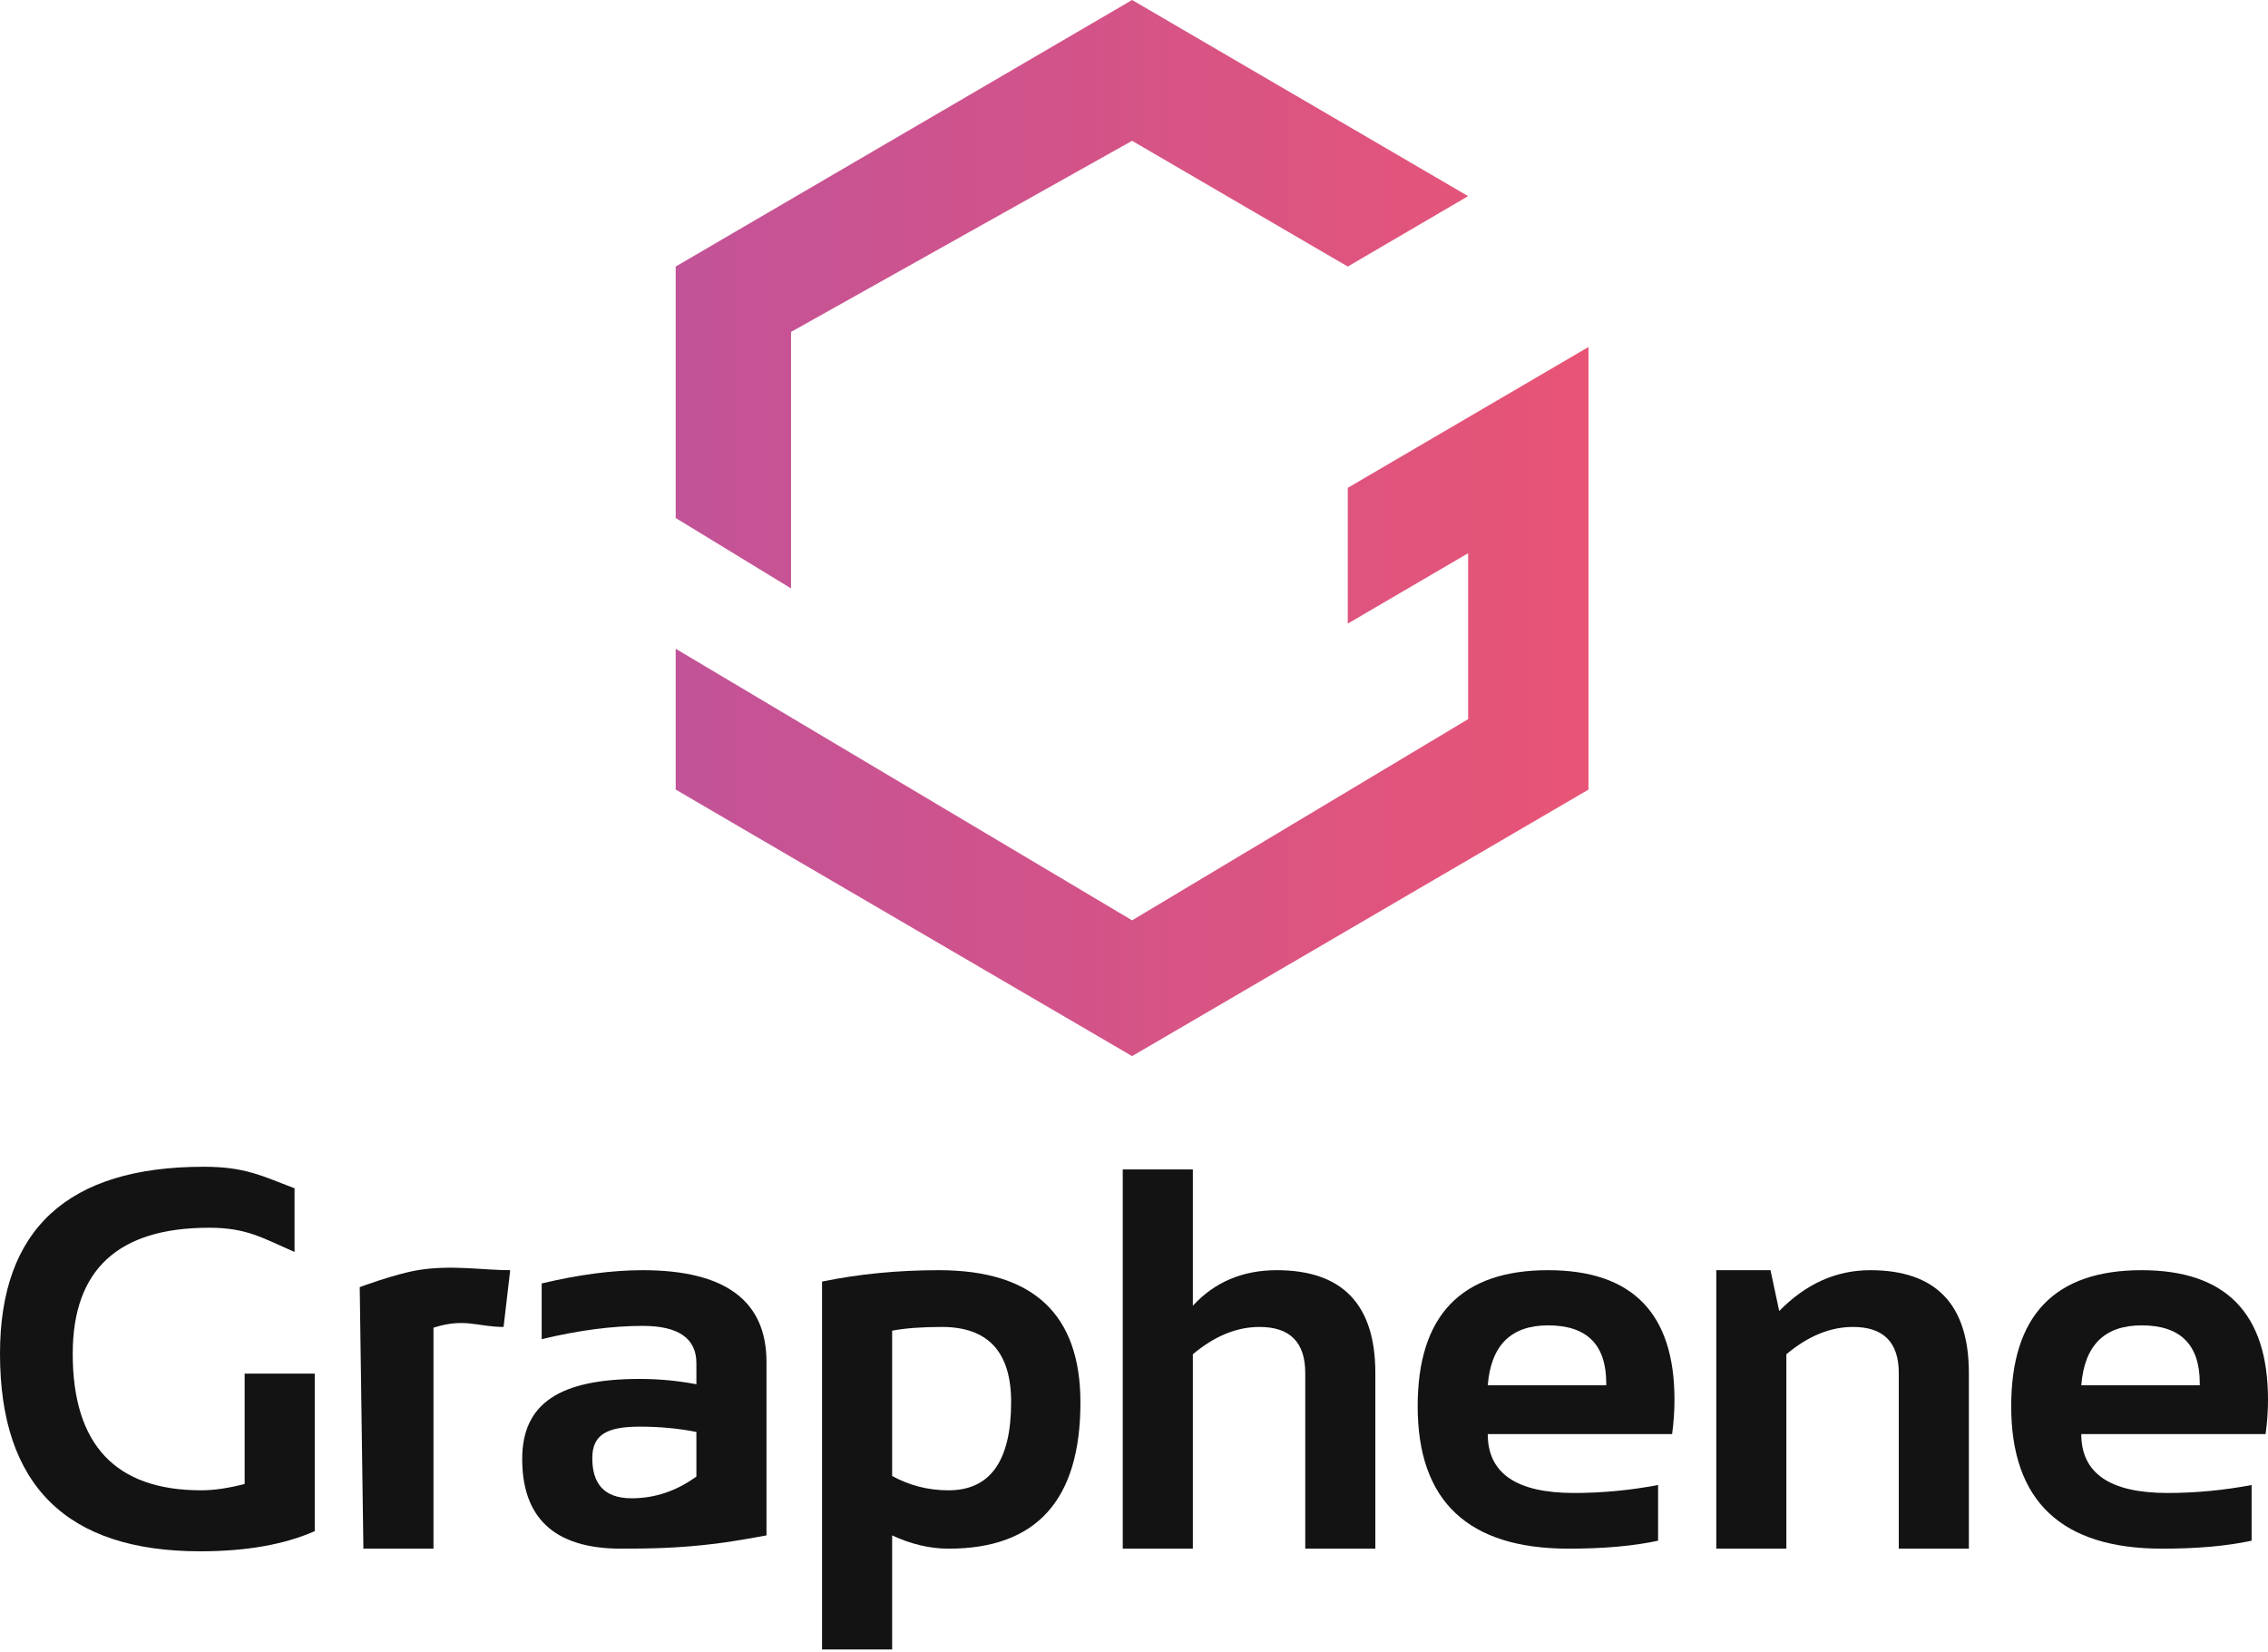 <svg width="92" height="67" viewBox="0 0 92 67" fill="none" xmlns="http://www.w3.org/2000/svg">
<path d="M12.767 62.111C11.53 62.656 9.981 62.928 8.121 62.928C2.707 62.928 0 60.257 0 54.914C0 49.857 2.754 47.329 8.261 47.329C9.942 47.329 10.624 47.7 11.948 48.203V50.784C10.624 50.211 10.013 49.803 8.476 49.803C4.792 49.803 2.95 51.507 2.95 54.914C2.95 58.607 4.688 60.454 8.164 60.454C8.679 60.454 9.266 60.368 9.924 60.196V55.72H12.767V62.111Z" fill="#131313"/>
<path d="M14.741 62.821L14.592 52.212C14.592 52.212 15.999 51.684 16.941 51.525C18.283 51.298 19.594 51.525 20.696 51.525L20.427 53.827C19.369 53.827 18.865 53.449 17.584 53.857V62.821H14.741Z" fill="#131313"/>
<path d="M21.183 59.181C21.183 56.936 22.692 55.936 25.953 55.936C26.718 55.936 27.484 56.007 28.249 56.151V55.301C28.249 54.29 27.523 53.784 26.071 53.784C24.841 53.784 23.475 53.963 21.973 54.322V52.063C23.475 51.704 24.841 51.525 26.071 51.525C29.418 51.525 31.092 52.766 31.092 55.247V62.283C31.092 62.283 29.844 62.517 29.037 62.617C27.544 62.801 26.372 62.821 25.191 62.821C22.438 62.821 21.183 61.526 21.183 59.181ZM28.249 58.087C27.534 57.944 26.768 57.872 25.953 57.872C24.587 57.872 24.026 58.216 24.026 59.149C24.026 60.153 24.476 60.777 25.62 60.777C26.565 60.777 27.441 60.483 28.249 59.895V58.087Z" fill="#131313"/>
<path d="M36.189 59.873C36.897 60.26 37.658 60.454 38.474 60.454C40.169 60.454 41.016 59.26 41.016 56.871C41.016 54.842 40.079 53.827 38.206 53.827C37.397 53.827 36.725 53.877 36.189 53.978V59.873ZM33.346 51.987C34.84 51.679 36.421 51.525 38.087 51.525C41.914 51.525 43.827 53.314 43.827 56.893C43.827 60.845 42.046 62.821 38.484 62.821C37.726 62.821 36.961 62.642 36.189 62.283V66.909H33.346V51.987Z" fill="#131313"/>
<path d="M45.544 62.821V47.437H48.387V52.966C49.274 52.005 50.408 51.525 51.788 51.525C54.456 51.525 55.79 52.916 55.79 55.699V62.821H52.947V55.699C52.947 54.451 52.328 53.827 51.091 53.827C50.168 53.827 49.267 54.196 48.387 54.935V62.821H45.544Z" fill="#131313"/>
<path d="M62.796 51.525C66.215 51.525 67.924 53.275 67.924 56.775C67.924 57.241 67.892 57.707 67.828 58.173H60.35C60.35 59.766 61.516 60.562 63.847 60.562C64.985 60.562 66.122 60.454 67.259 60.239V62.498C66.265 62.713 65.056 62.821 63.633 62.821C59.549 62.821 57.507 60.895 57.507 57.044C57.507 53.364 59.27 51.525 62.796 51.525ZM60.35 56.194H65.156V56.108C65.156 54.544 64.37 53.763 62.796 53.763C61.294 53.763 60.479 54.573 60.35 56.194Z" fill="#131313"/>
<path d="M69.62 62.821V51.525H71.819L72.173 53.181C73.253 52.077 74.484 51.525 75.864 51.525C78.532 51.525 79.866 52.916 79.866 55.699V62.821H77.023V55.699C77.023 54.451 76.404 53.827 75.166 53.827C74.244 53.827 73.343 54.196 72.463 54.935V62.821H69.62Z" fill="#131313"/>
<path d="M86.872 51.525C90.291 51.525 92 53.275 92 56.775C92 57.241 91.968 57.707 91.903 58.173H84.426C84.426 59.766 85.591 60.562 87.923 60.562C89.06 60.562 90.198 60.454 91.335 60.239V62.498C90.341 62.713 89.132 62.821 87.709 62.821C83.625 62.821 81.583 60.895 81.583 57.044C81.583 53.364 83.346 51.525 86.872 51.525ZM84.426 56.194H89.232V56.108C89.232 54.544 88.445 53.763 86.872 53.763C85.37 53.763 84.554 54.573 84.426 56.194Z" fill="#131313"/>
<path d="M32.088 23.869L27.409 21.013V10.812L45.923 0L59.553 7.956L54.671 10.812L45.923 5.712L32.088 13.464V23.869Z" fill="url(#paint0_linear_26061_3531)"/>
<path d="M54.671 25.297V19.789L64.436 14.076V32.029L45.923 42.841L27.409 32.029V26.317L45.923 37.333L59.553 29.173V22.441L54.671 25.297Z" fill="url(#paint1_linear_26061_3531)"/>
<defs>
<linearGradient id="paint0_linear_26061_3531" x1="27.409" y1="21.217" x2="64.436" y2="21.217" gradientUnits="userSpaceOnUse">
<stop stop-color="#C25398"/>
<stop offset="1" stop-color="#E85475"/>
</linearGradient>
<linearGradient id="paint1_linear_26061_3531" x1="27.409" y1="21.217" x2="64.436" y2="21.217" gradientUnits="userSpaceOnUse">
<stop stop-color="#C25398"/>
<stop offset="1" stop-color="#E85475"/>
</linearGradient>
</defs>
</svg>
